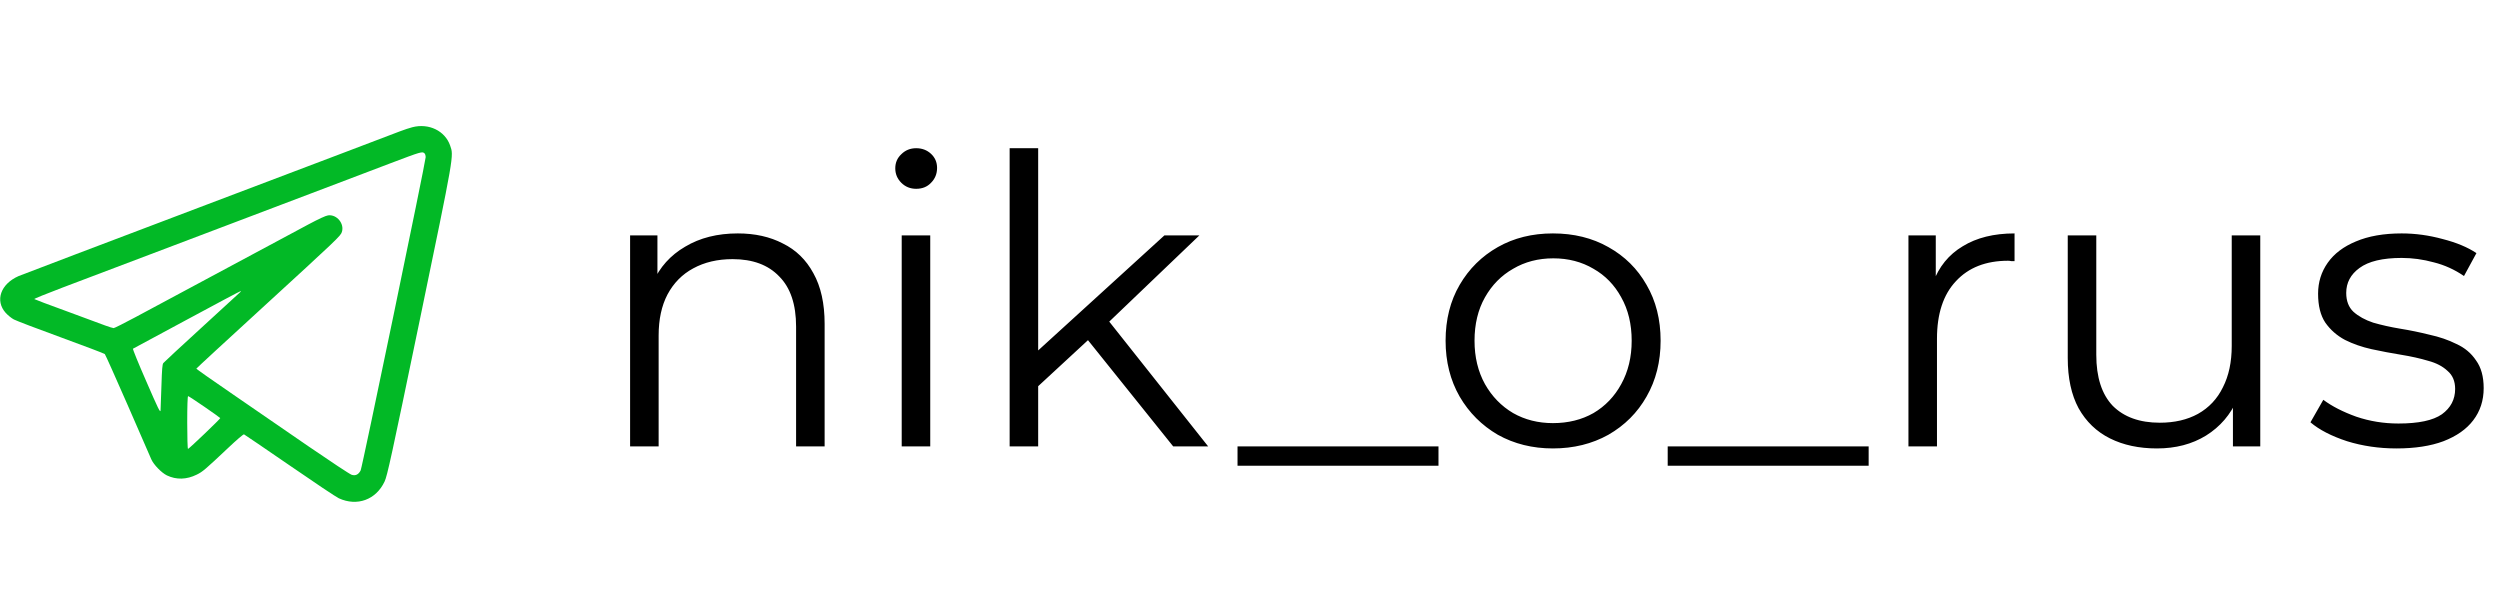 <?xml version="1.0" encoding="UTF-8"?> <svg xmlns="http://www.w3.org/2000/svg" width="728" height="176" viewBox="0 0 728 176" fill="none"><path d="M214.851 67.971C219.844 67.971 224.214 68.946 227.959 70.897C231.782 72.769 234.747 75.656 236.854 79.557C239.038 83.459 240.131 88.374 240.131 94.304V130H231.821V95.123C231.821 88.647 230.183 83.771 226.906 80.494C223.707 77.138 219.181 75.461 213.329 75.461C208.96 75.461 205.137 76.358 201.86 78.153C198.661 79.869 196.164 82.405 194.369 85.76C192.653 89.037 191.795 93.016 191.795 97.698V130H183.485V68.556H191.444V85.409L190.156 82.249C192.107 77.802 195.228 74.33 199.519 71.833C203.81 69.258 208.921 67.971 214.851 67.971ZM262.576 130V68.556H270.886V130H262.576ZM266.789 54.98C265.073 54.98 263.629 54.394 262.459 53.224C261.289 52.054 260.704 50.649 260.704 49.011C260.704 47.372 261.289 46.007 262.459 44.914C263.629 43.744 265.073 43.159 266.789 43.159C268.506 43.159 269.949 43.705 271.12 44.797C272.29 45.89 272.875 47.255 272.875 48.894C272.875 50.61 272.29 52.054 271.12 53.224C270.027 54.394 268.584 54.98 266.789 54.98ZM300.561 114.083L300.795 103.433L339.066 68.556H349.248L322.213 94.421L317.531 98.4L300.561 114.083ZM294.007 130V43.159H302.316V130H294.007ZM341.641 130L316.01 98.049L321.393 91.612L351.823 130H341.641ZM360.368 135.618V130H418.887V135.618H360.368ZM452.204 130.585C446.275 130.585 440.93 129.259 436.17 126.606C431.489 123.875 427.783 120.169 425.052 115.487C422.321 110.728 420.956 105.305 420.956 99.219C420.956 93.055 422.321 87.633 425.052 82.951C427.783 78.27 431.489 74.603 436.17 71.95C440.852 69.297 446.197 67.971 452.204 67.971C458.29 67.971 463.674 69.297 468.356 71.95C473.115 74.603 476.821 78.27 479.474 82.951C482.205 87.633 483.57 93.055 483.57 99.219C483.57 105.305 482.205 110.728 479.474 115.487C476.821 120.169 473.115 123.875 468.356 126.606C463.596 129.259 458.212 130.585 452.204 130.585ZM452.204 123.212C456.652 123.212 460.592 122.237 464.025 120.286C467.458 118.257 470.15 115.448 472.101 111.859C474.129 108.192 475.144 103.979 475.144 99.219C475.144 94.382 474.129 90.169 472.101 86.579C470.15 82.99 467.458 80.221 464.025 78.27C460.592 76.241 456.691 75.227 452.322 75.227C447.952 75.227 444.051 76.241 440.618 78.27C437.185 80.221 434.454 82.99 432.425 86.579C430.397 90.169 429.382 94.382 429.382 99.219C429.382 103.979 430.397 108.192 432.425 111.859C434.454 115.448 437.185 118.257 440.618 120.286C444.051 122.237 447.913 123.212 452.204 123.212ZM485.634 135.618V130H544.152V135.618H485.634ZM555.739 130V68.556H563.697V85.292L562.878 82.366C564.595 77.685 567.481 74.135 571.539 71.716C575.596 69.219 580.629 67.971 586.636 67.971V76.046C586.324 76.046 586.012 76.046 585.7 76.046C585.388 75.968 585.076 75.929 584.764 75.929C578.288 75.929 573.216 77.919 569.549 81.898C565.882 85.799 564.048 91.378 564.048 98.634V130H555.739ZM628.11 130.585C622.883 130.585 618.318 129.61 614.417 127.659C610.516 125.709 607.473 122.783 605.288 118.882C603.182 114.98 602.128 110.104 602.128 104.252V68.556H610.438V103.316C610.438 109.87 612.037 114.824 615.236 118.179C618.513 121.456 623.078 123.095 628.93 123.095C633.221 123.095 636.927 122.237 640.048 120.52C643.247 118.725 645.666 116.151 647.304 112.796C649.021 109.441 649.879 105.422 649.879 100.741V68.556H658.189V130H650.23V113.147L651.518 116.19C649.567 120.715 646.524 124.265 642.389 126.84C638.332 129.337 633.572 130.585 628.11 130.585ZM697.849 130.585C692.778 130.585 687.979 129.883 683.454 128.479C678.929 126.996 675.378 125.162 672.804 122.978L676.549 116.424C679.046 118.296 682.245 119.935 686.146 121.339C690.047 122.666 694.143 123.329 698.435 123.329C704.286 123.329 708.5 122.432 711.075 120.637C713.649 118.764 714.937 116.307 714.937 113.264C714.937 111.001 714.196 109.246 712.713 107.997C711.309 106.671 709.436 105.695 707.095 105.071C704.755 104.369 702.141 103.784 699.254 103.316C696.367 102.848 693.48 102.301 690.593 101.677C687.784 101.053 685.21 100.156 682.869 98.985C680.528 97.737 678.616 96.059 677.134 93.953C675.73 91.846 675.027 89.037 675.027 85.526C675.027 82.171 675.964 79.167 677.836 76.514C679.709 73.862 682.44 71.794 686.029 70.311C689.696 68.751 694.143 67.971 699.371 67.971C703.35 67.971 707.329 68.517 711.309 69.609C715.288 70.624 718.565 71.989 721.14 73.705L717.512 80.376C714.781 78.504 711.855 77.177 708.734 76.397C705.613 75.539 702.492 75.11 699.371 75.11C693.831 75.11 689.735 76.085 687.082 78.036C684.507 79.908 683.22 82.327 683.22 85.292C683.22 87.633 683.922 89.466 685.327 90.793C686.809 92.119 688.721 93.172 691.061 93.953C693.48 94.655 696.094 95.24 698.903 95.708C701.79 96.177 704.638 96.762 707.446 97.464C710.333 98.088 712.947 98.985 715.288 100.156C717.707 101.248 719.618 102.848 721.023 104.954C722.505 106.983 723.246 109.675 723.246 113.03C723.246 116.619 722.232 119.74 720.203 122.393C718.253 124.967 715.366 126.996 711.543 128.479C707.798 129.883 703.233 130.585 697.849 130.585Z" fill="black"></path><g clip-path="url(#clip0_1562_3967)"><path d="M120.095 37.043C119.323 37.223 117.652 37.789 116.366 38.278C115.106 38.792 89.878 48.333 60.305 59.545C30.757 70.731 6.044 80.118 5.401 80.4C0.155 82.715 -1.516 87.575 1.672 91.124C2.29 91.793 3.344 92.667 4.038 93.027C4.707 93.387 10.879 95.753 17.745 98.247C24.611 100.767 30.346 102.928 30.526 103.108C30.68 103.262 33.663 109.922 37.16 117.92C40.632 125.918 43.718 133.015 44.052 133.735C44.747 135.33 47.061 137.696 48.604 138.441C51.356 139.753 54.339 139.676 57.296 138.21C59.019 137.361 59.688 136.796 66.425 130.444C68.791 128.206 70.874 126.406 71.054 126.484C71.234 126.561 77.2 130.624 84.349 135.536C91.499 140.473 97.927 144.768 98.673 145.102C103.996 147.545 109.5 145.539 111.994 140.216C112.766 138.57 113.923 133.324 122.203 93.361C132.387 44.218 132.156 45.504 131.075 42.366C129.584 38.097 124.878 35.809 120.095 37.043ZM123.644 44.681C123.824 44.861 123.952 45.349 123.952 45.787C123.952 47.021 105.462 136.153 105.025 136.976C104.408 138.184 103.534 138.621 102.402 138.261C101.888 138.107 96.256 134.378 89.878 130.007C83.526 125.609 73.549 118.743 67.711 114.757C61.874 110.771 57.142 107.428 57.168 107.351C57.193 107.248 65.834 99.276 76.377 89.632C98.39 69.471 99.162 68.725 99.548 67.568C100.345 65.151 98.108 62.399 95.562 62.708C94.893 62.785 92.784 63.762 89.75 65.382C84.761 68.082 49.658 86.907 39.449 92.358C36.183 94.107 33.329 95.547 33.097 95.547C32.892 95.547 31.786 95.213 30.68 94.801C29.574 94.364 24.508 92.513 19.416 90.635C14.325 88.784 10.082 87.189 9.979 87.087C9.876 87.009 13.579 85.492 18.208 83.743C22.837 81.995 37.392 76.492 50.533 71.503C63.7 66.514 81.855 59.622 90.907 56.202C99.959 52.781 110.271 48.873 113.794 47.51C122.692 44.141 123.001 44.038 123.644 44.681ZM69.948 85.081C69.743 85.286 64.702 89.89 58.762 95.341C52.822 100.767 47.781 105.448 47.575 105.705C47.267 106.065 47.164 107.454 47.01 112.365C46.907 115.786 46.778 118.974 46.753 119.514C46.675 120.312 46.084 119.077 42.587 111.028C40.324 105.859 38.575 101.59 38.729 101.539C38.858 101.488 45.904 97.682 54.39 93.104C62.877 88.527 69.923 84.772 70.077 84.772C70.206 84.746 70.154 84.901 69.948 85.081ZM59.533 118.46C62.002 120.157 64.085 121.649 64.137 121.752C64.24 121.906 55.213 130.547 54.75 130.727C54.622 130.778 54.519 127.332 54.519 123.089C54.519 118.28 54.622 115.348 54.776 115.348C54.905 115.348 57.039 116.737 59.533 118.46Z" fill="#02B926"></path></g><defs><clipPath id="clip0_1562_3967"><rect width="131.666" height="131.666" fill="white" transform="translate(0 25.602)"></rect></clipPath></defs></svg> 